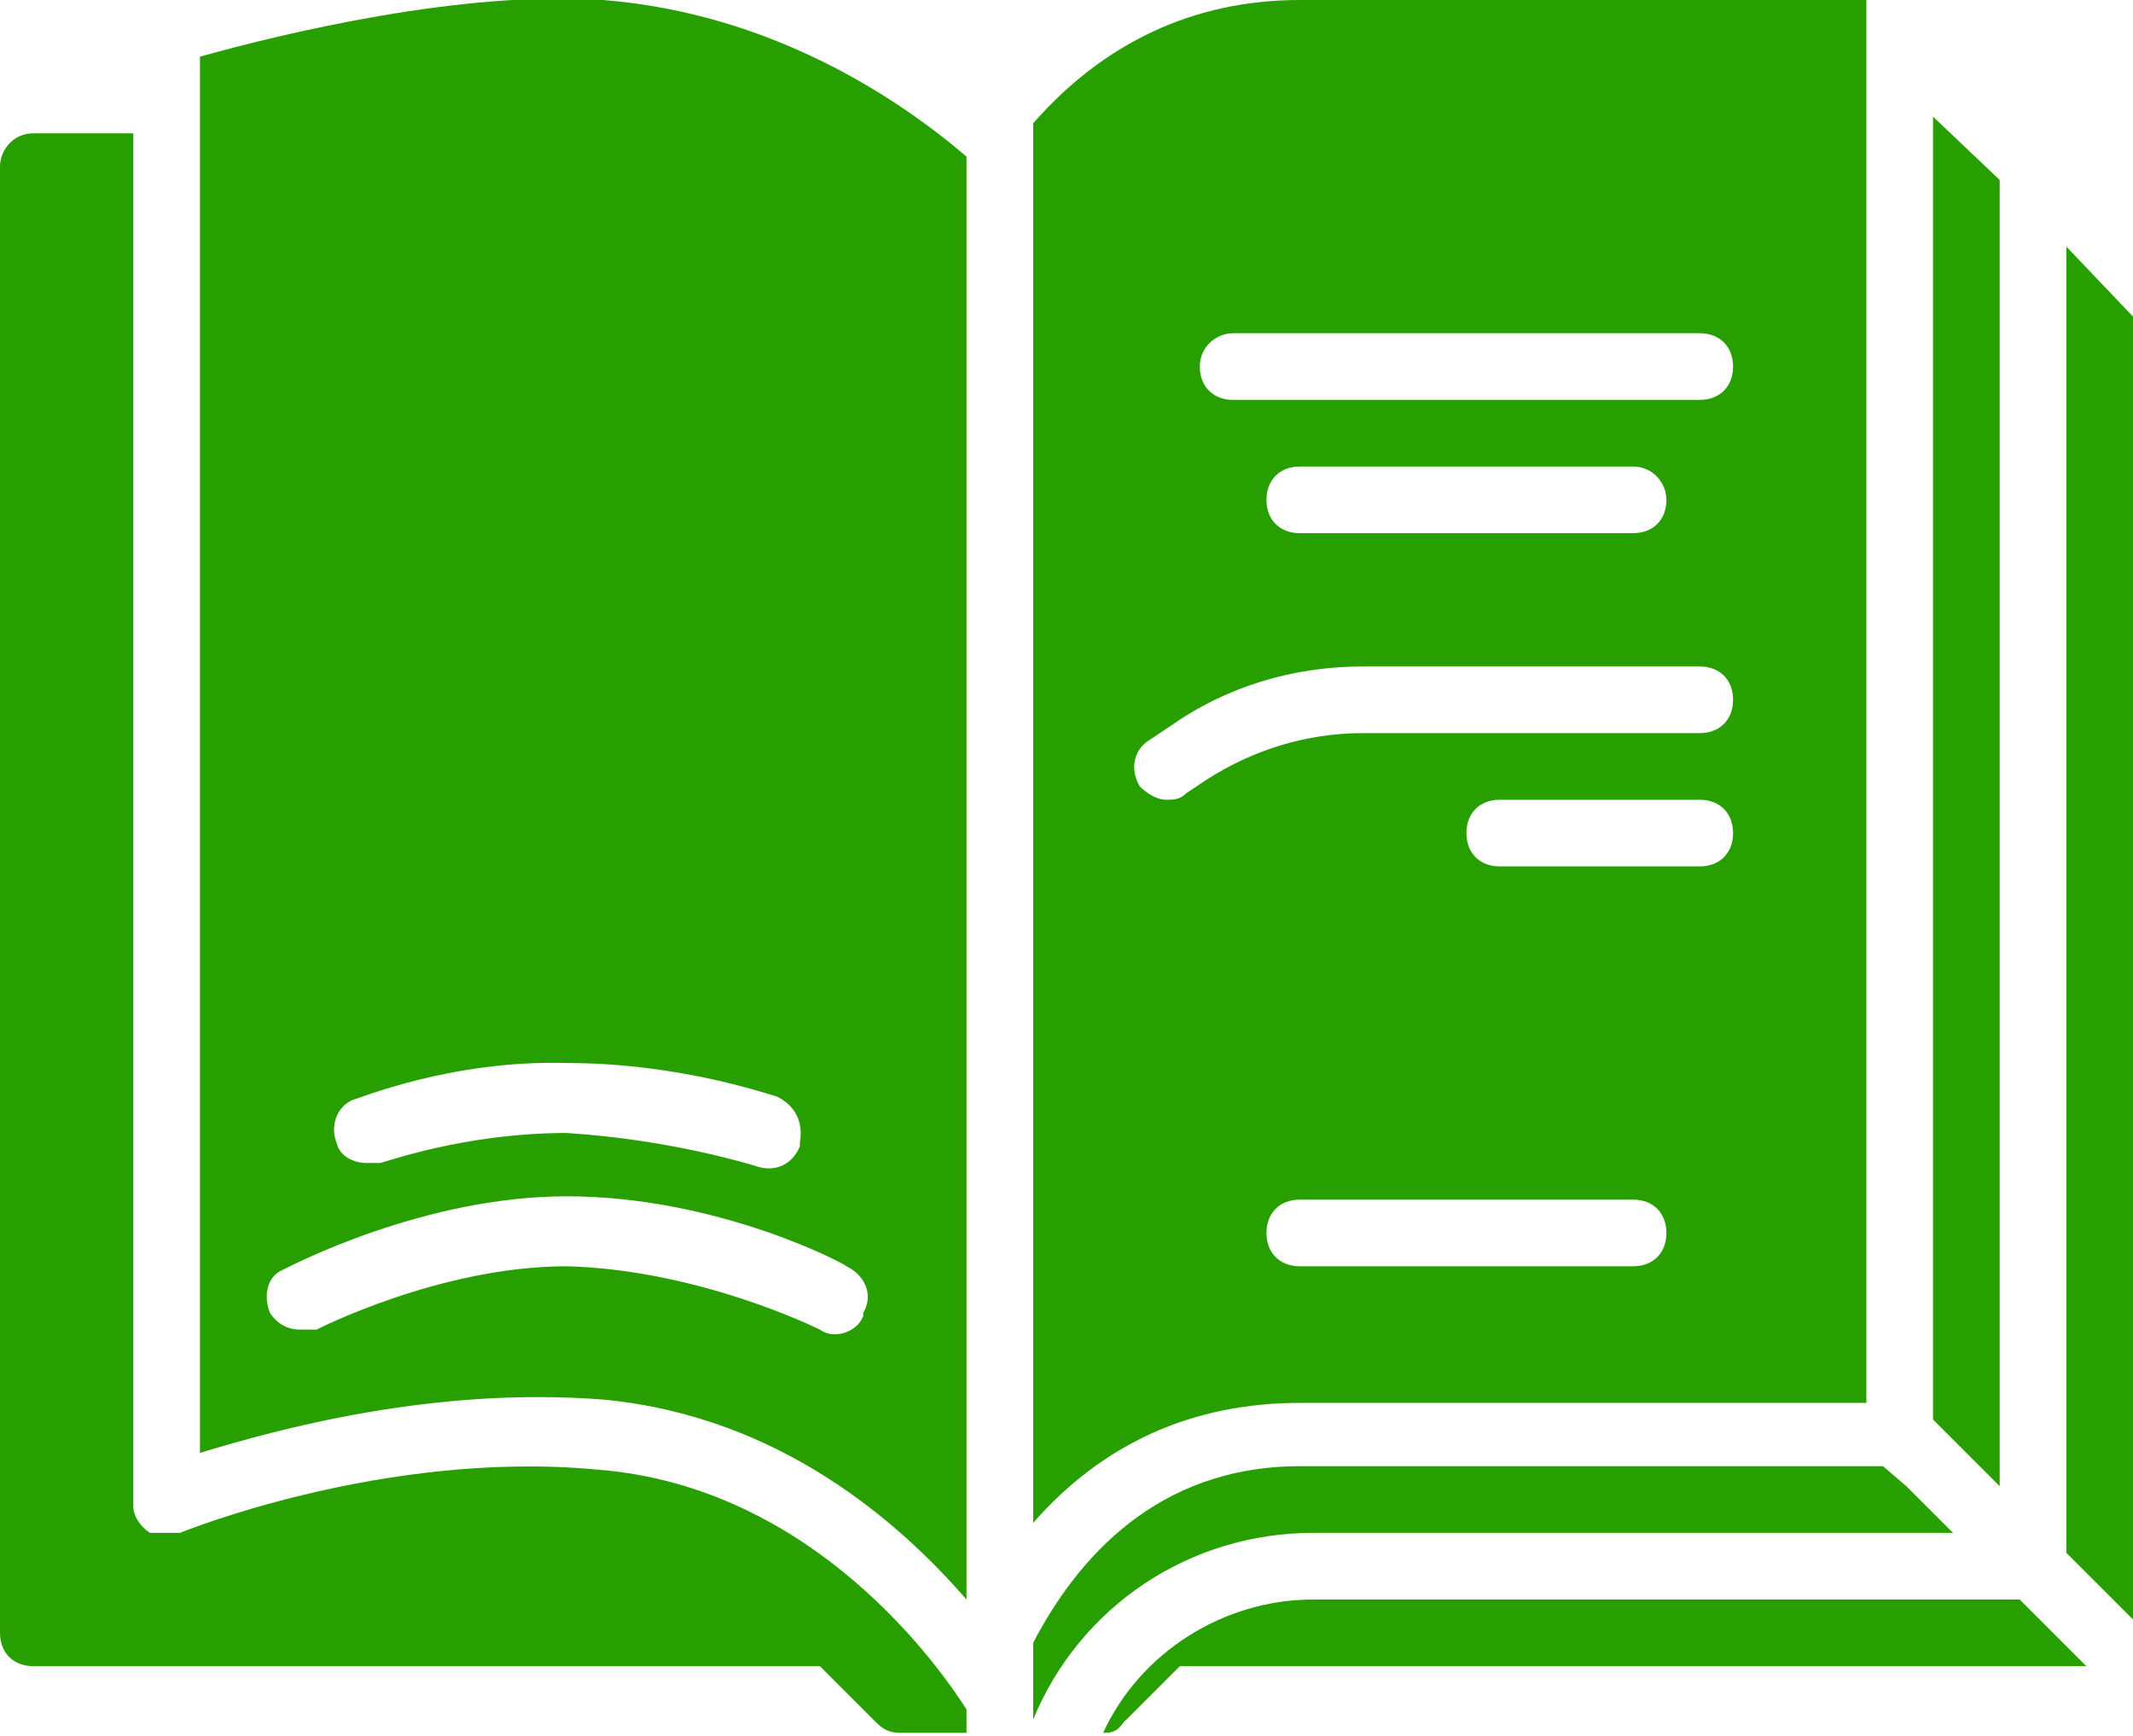 <?xml version="1.0" encoding="UTF-8"?>
<svg id="Layer_1" data-name="Layer 1" xmlns="http://www.w3.org/2000/svg" width="64" height="52.1" version="1.1" viewBox="0 0 64 52.1">
  <defs>
    <style>
      .cls-1 {
        fill: #279f00;
        stroke-width: 0px;
      }
    </style>
  </defs>
  <path class="cls-1" d="M6,1.7v41.9c2.3-.7,7-2,12.1-1.6,5.3.5,8.9,3.7,10.9,6V4.7c-2.1-1.8-5.9-4.3-10.9-4.7-4.2-.3-9.6,1-12.1,1.7ZM25.9,39.5c-.2.5-.9.7-1.3.4,0,0-3.6-1.8-7.6-1.9-3.8,0-7.5,1.9-7.5,1.9-.2,0-.3,0-.5,0-.4,0-.7-.2-.9-.5-.2-.5-.1-1.1.4-1.3.2-.1,4.2-2.2,8.5-2.2,4.5,0,8.3,2,8.4,2.1.6.3.8.9.5,1.4ZM24,34.4c-.2.5-.7.8-1.3.6,0,0-2.5-.8-5.7-1-3.1,0-5.5.9-5.6.9,0,0-.3,0-.4,0-.4,0-.8-.2-.9-.6-.2-.5,0-1.1.5-1.3.1,0,2.9-1.2,6.4-1.1,3.5,0,6.2,1,6.3,1,.6.3.8.8.7,1.4Z"/>
  <path class="cls-1" d="M39,42.1h17V0h-17c-3.2,0-5.9,1.3-8,3.7v42c2.1-2.4,4.8-3.6,8-3.6ZM49,38h-10c-.6,0-1-.4-1-1s.4-1,1-1h10c.6,0,1,.4,1,1s-.4,1-1,1ZM51,26h-6c-.6,0-1-.4-1-1s.4-1,1-1h6c.6,0,1,.4,1,1s-.4,1-1,1ZM37,10h14c.6,0,1,.4,1,1s-.4,1-1,1h-14c-.6,0-1-.4-1-1s.5-1,1-1ZM50,15c0,.6-.4,1-1,1h-10c-.6,0-1-.4-1-1s.4-1,1-1h10c.6,0,1,.5,1,1ZM34.5,22.2l.6-.4c1.7-1.2,3.7-1.8,5.8-1.8h10.1c.6,0,1,.4,1,1s-.4,1-1,1h-10.1c-1.7,0-3.3.5-4.7,1.4l-.6.4c-.2.2-.4.2-.6.2-.3,0-.6-.2-.8-.4-.3-.5-.2-1.1.3-1.4Z"/>
  <path class="cls-1" d="M17.9,44.1c-6.4-.6-12.5,1.9-12.5,1.9-.3,0-.7,0-.9,0-.3-.2-.5-.5-.5-.8V4H1c-.6,0-1,.5-1,1v44c0,.6.4,1,1,1h23.6l1.7,1.7c.2.2.4.3.7.3h2v-.7c-.7-1.1-4.5-6.7-11.1-7.2Z"/>
  <polygon class="cls-1" points="60 5.4 58 3.5 58 42.6 60 44.6 60 5.4"/>
  <polygon class="cls-1" points="62 7.4 62 46.6 64 48.6 64 9.5 62 7.4"/>
  <path class="cls-1" d="M39.4,46h19.2l-1.4-1.4-.7-.6h-17.5c-4.3,0-6.7,2.8-8,5.3v2.5-.2c1.4-3.4,4.7-5.6,8.4-5.6Z"/>
  <path class="cls-1" d="M39.4,48c-2.7,0-5.2,1.6-6.3,4,.2,0,.4,0,.6-.3l1.7-1.7h27.2l-2-2h-21.2Z"/>
</svg>